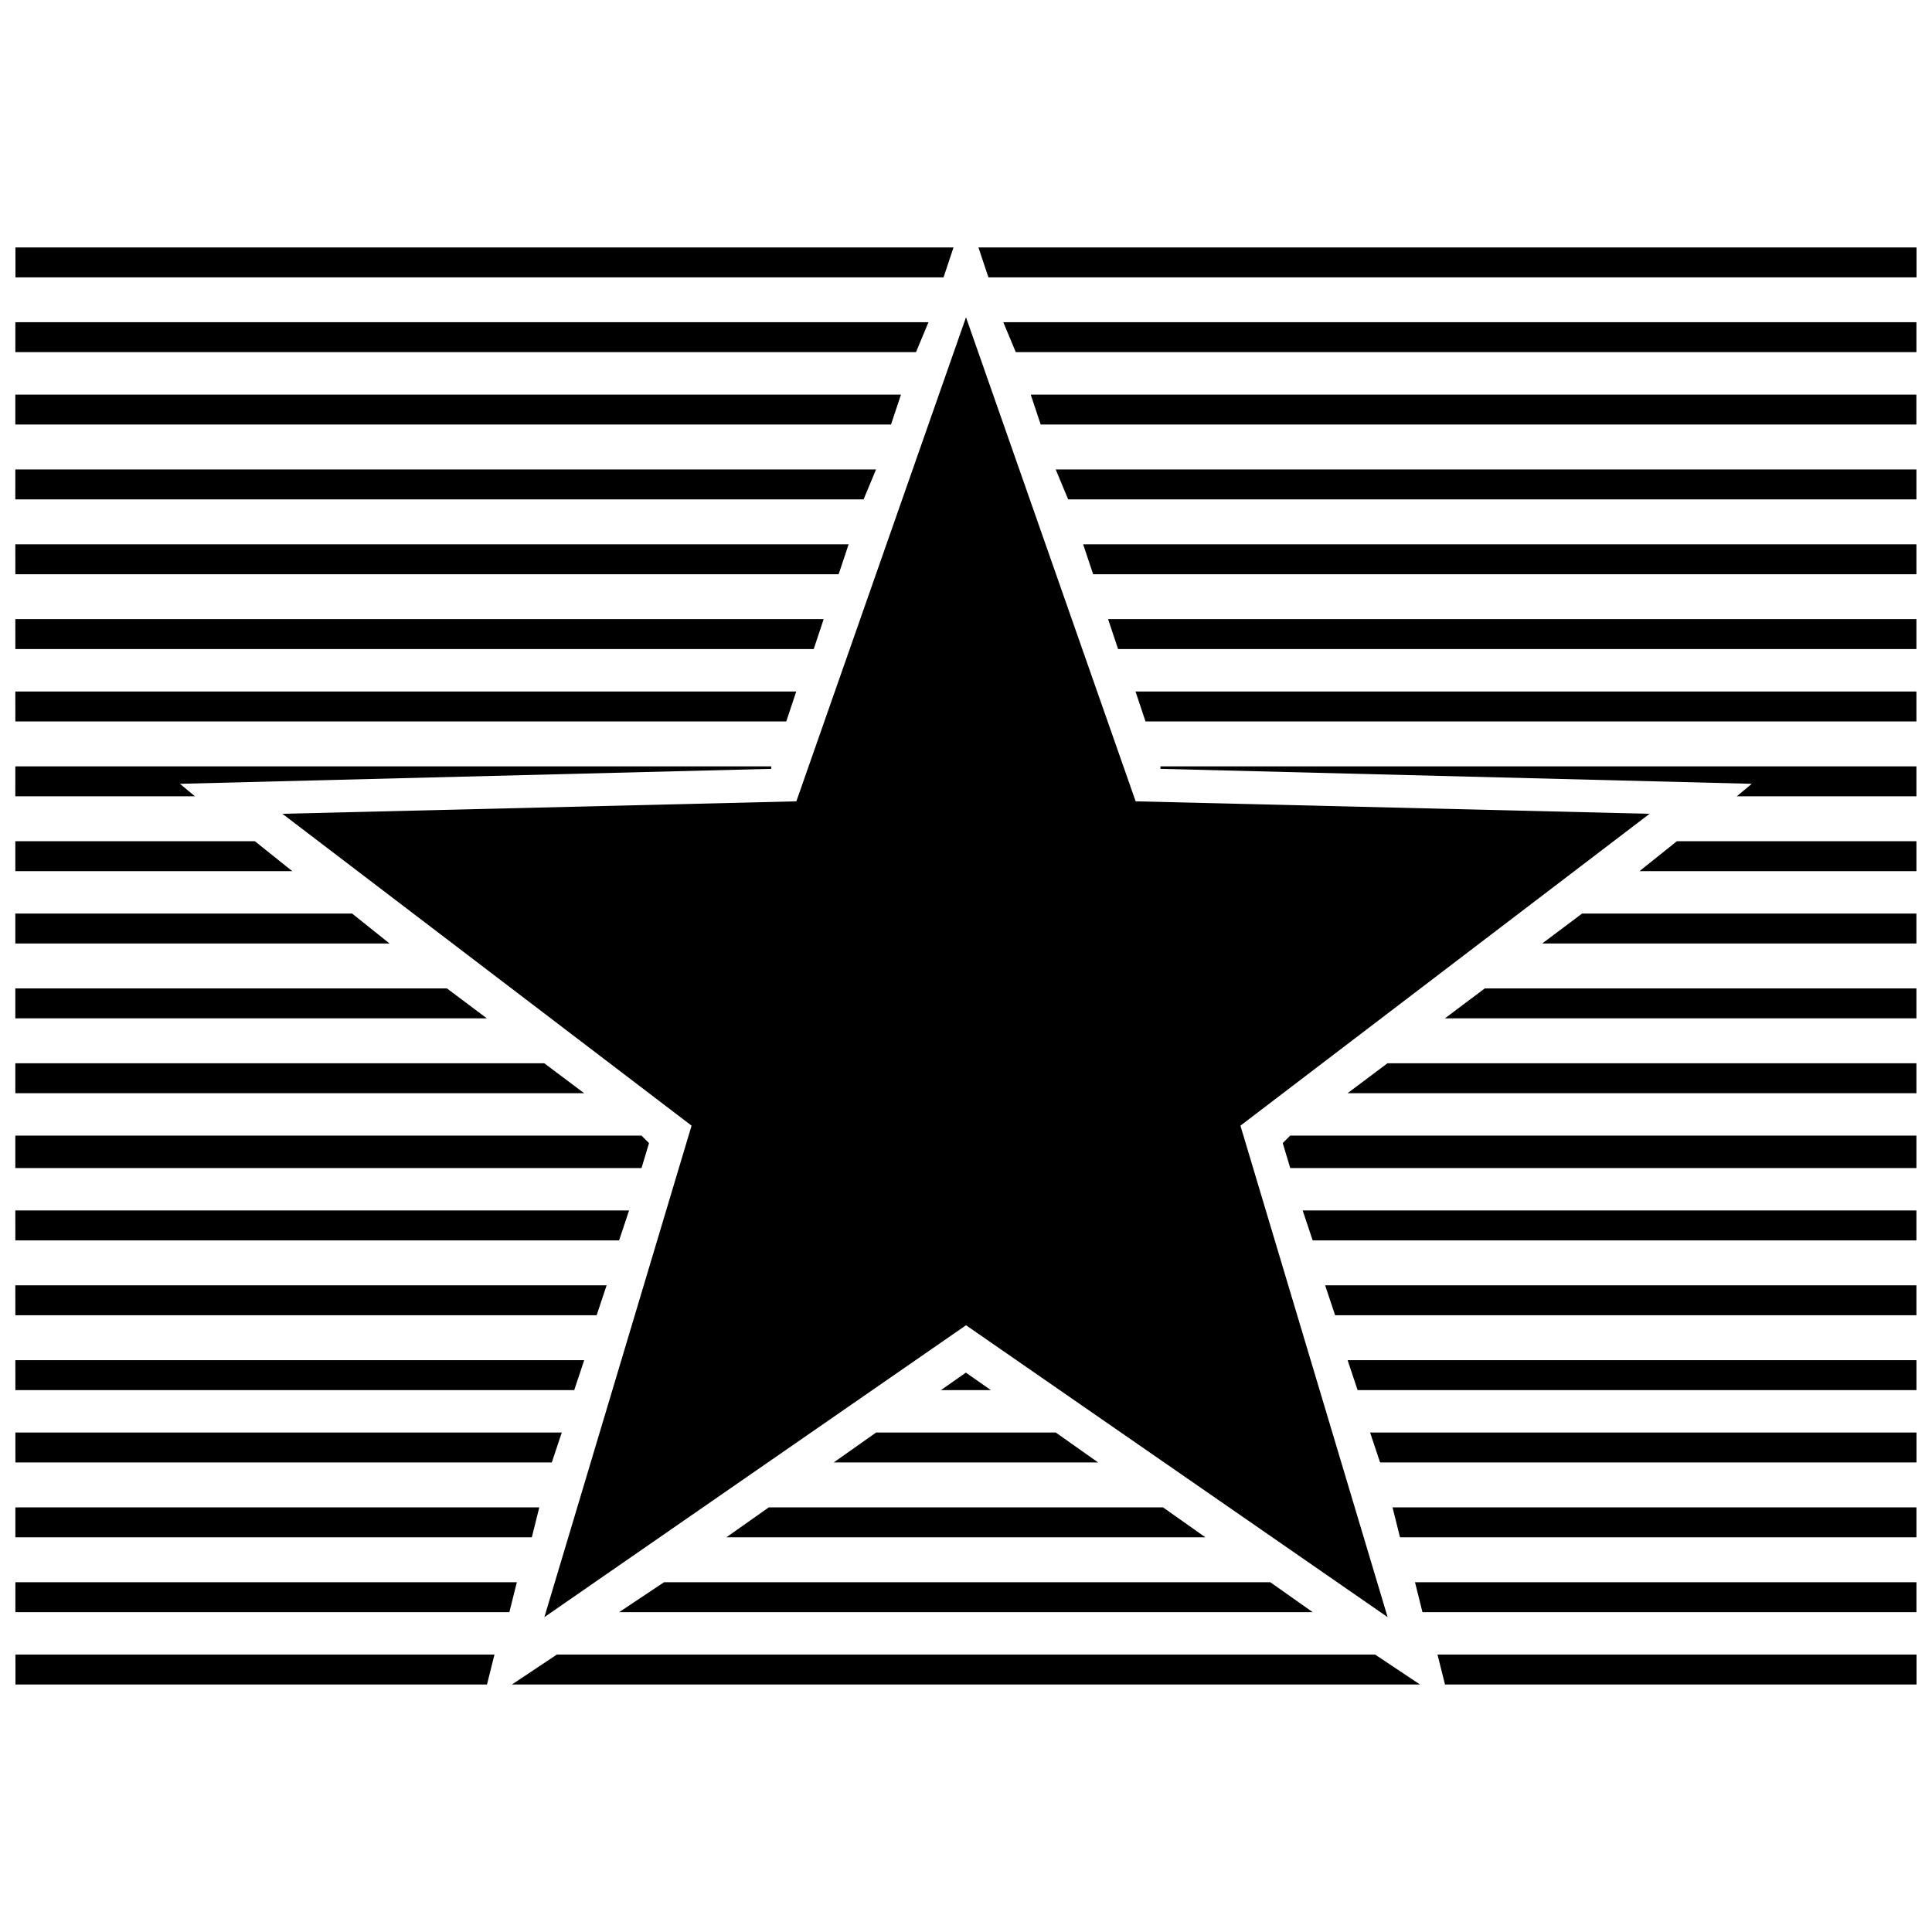 <?xml version="1.0" encoding="UTF-8"?>
<!-- The Best Svg Icon site in the world: iconSvg.co, Visit us! https://iconsvg.co -->
<svg width="800px" height="800px" version="1.1" viewBox="144 144 512 512" xmlns="http://www.w3.org/2000/svg">
 <defs>
  <clipPath id="a">
   <path d="m148.09 209h503.81v382h-503.81z"/>
  </clipPath>
 </defs>
 <g clip-path="url(#a)">
  <path d="m148.09 209.58h248.6l-2.644 7.934h-245.95zm255.21 0h248.6v7.934h-245.95zm-255.21 372.9h126.95l-1.984 7.934h-124.96zm143.47 0h216.86l11.902 7.934h-240.66l11.902-7.934zm233.39 0h126.95v7.934h-124.96zm-376.87-19.176h132.89l-1.984 7.934h-130.91zm171.9 0h160.66l11.238 7.934h-183.8zm199.01 0h132.89v7.934h-130.91zm-370.91-19.836h138.84l-1.984 7.934h-136.86v-7.934zm199.67 0h104.46l11.238 7.934h-126.95l11.238-7.934zm165.29 0h138.84v7.934h-136.86l-1.984-7.934zm-364.96-19.836h144.8l-2.644 7.934h-142.15zm228.1 0h47.605l11.238 7.934h-70.082zm130.91 0h144.8v7.934h-142.15zm-359.02-19.176h150.75l-2.644 7.934h-148.1zm353.06 0h150.75v7.934h-148.1zm-94.547 7.934h-13.223l6.613-4.629 6.613 4.629zm-258.52-27.77h156.7l-2.644 7.934h-154.05zm347.11 0h156.7v7.934h-154.05zm-347.11-19.836h162.65l-2.644 7.934h-160zm341.16 0h162.65v7.934h-160zm-341.16-19.836h165.95l1.984 1.984-1.984 6.613h-165.95zm337.86 0h165.95v8.594h-165.95l-1.984-6.613 1.984-1.984zm-337.86-19.176h140.17l10.578 7.934h-150.75zm363.64 0h140.17v7.934h-150.75zm-363.64-19.836h114.38l10.578 7.934h-124.96zm389.43 0h114.38v7.934h-124.96zm-389.43-19.836h89.258l9.918 7.934h-99.176zm415.21 0h88.598v7.934h-99.176zm-415.21-19.176h63.473l9.918 7.934h-73.391zm440.34 0h63.473v7.934h-73.391zm-440.34-19.836h200.33v0.66l-156.7 3.969 3.969 3.305h-47.605zm303.48 0h200.33v7.934h-47.605l3.969-3.305-156.7-3.969zm-303.48-19.836h206.95l-2.644 7.934h-204.3zm296.86 0h206.95v7.934h-204.3zm-296.86-19.176h214.22l-2.644 7.934h-211.57zm289.59 0h214.22v7.934h-211.57zm-289.59-19.836h220.83l-2.644 7.934h-218.18zm282.98 0h220.83v7.934h-218.18zm-282.98-19.836h228.1l-3.305 7.934h-224.8zm275.71 0h228.1v7.934h-224.8zm-275.71-19.836h234.71l-2.644 7.934h-232.07zm269.09 0h234.71v7.934h-232.07zm-269.09-19.176h241.99l-3.305 7.934h-238.68v-7.934zm261.82 0h241.99v7.934h-238.68l-3.305-7.934z" fill-rule="evenodd"/>
 </g>
 <path d="m400 228.09 44.957 128.27 136.2 3.305-108.43 82.645 39.008 130.25-111.73-77.355-111.74 77.355 39.008-130.25-108.43-82.645 136.2-3.305z" fill-rule="evenodd"/>
</svg>